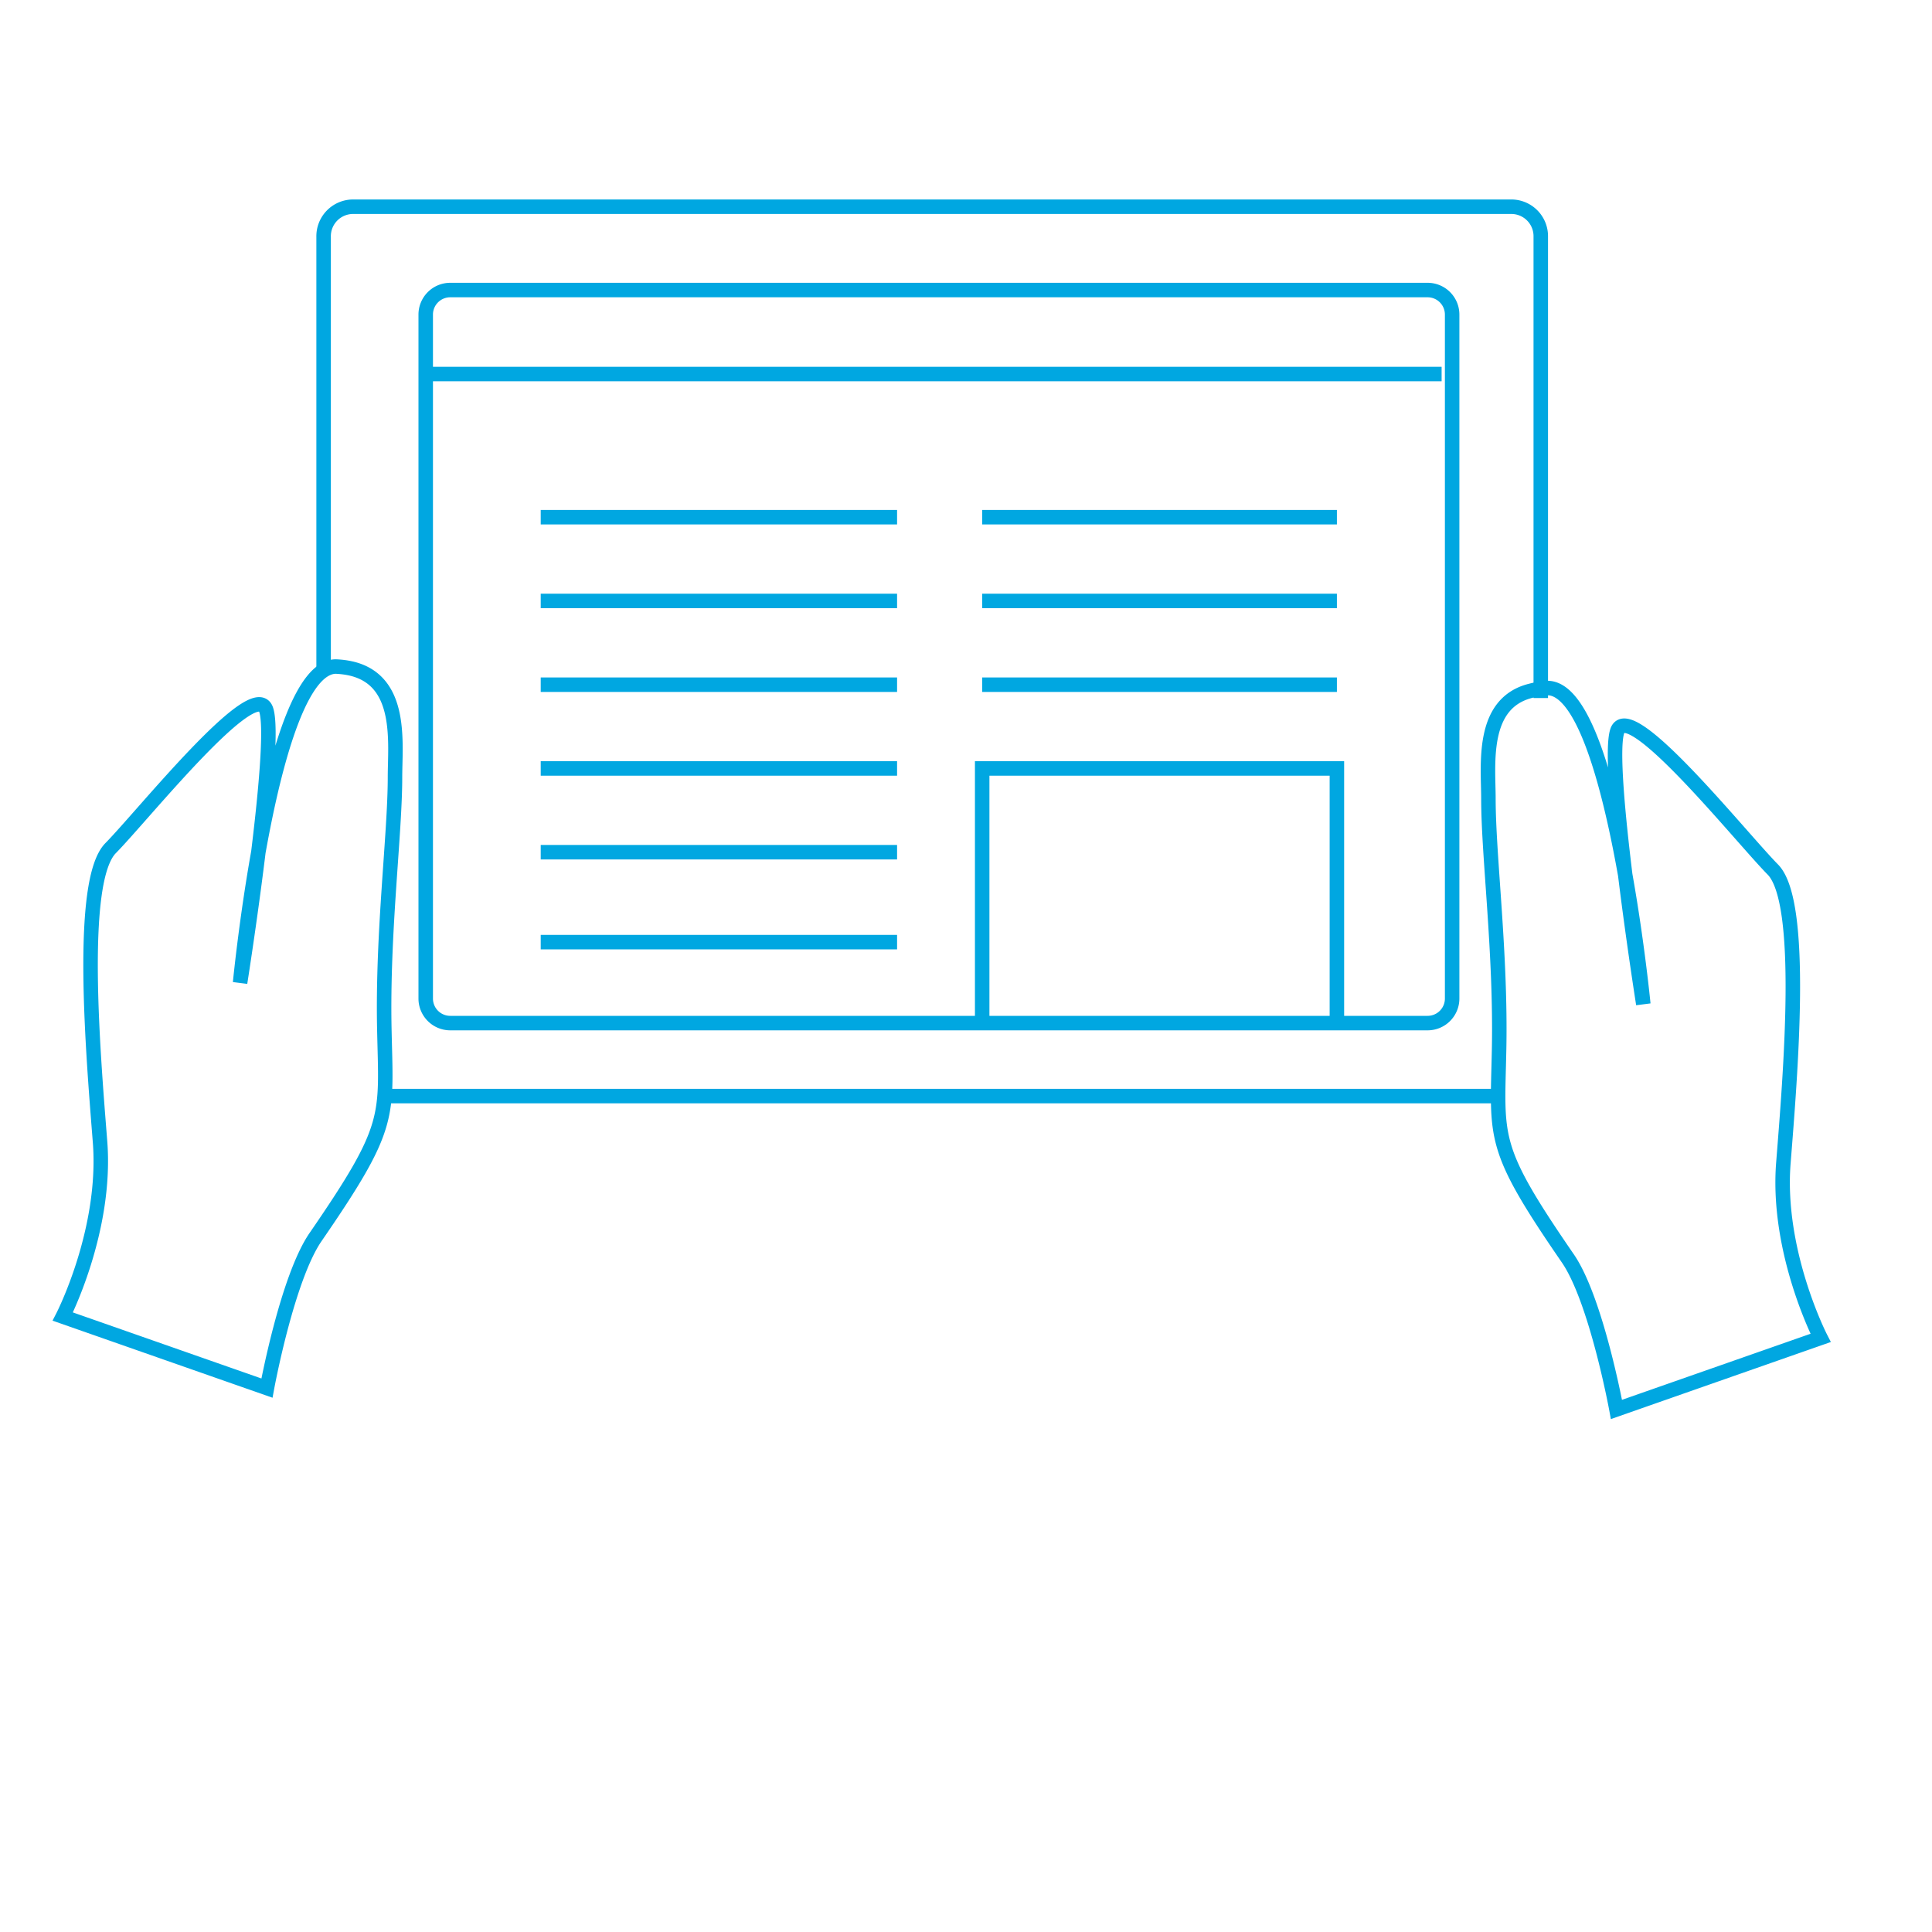 <svg id="Layer_1" data-name="Layer 1" xmlns="http://www.w3.org/2000/svg" viewBox="0 0 400 400"><defs><style>.cls-1{fill:none;stroke:#00a7e1;stroke-miterlimit:10;stroke-width:3px;}</style></defs><line class="cls-1" x1="79.61" y1="226.93" x2="309.77" y2="226.93"/><path class="cls-1" d="M81.78,160.89c0,11.89-2.62,32-2.21,52.05.38,18.5,1.71,20-14.23,43.17-5.9,8.57-10.07,31.28-10.07,31.28L13,272.58s9.16-17.79,7.71-36.21-4.48-54,2.19-60.77,29.73-35.67,32.19-28.69-5.38,56.56-5.38,56.56S56,138.48,69.42,138a17.16,17.16,0,0,1,3.49.46C83.41,141.07,81.78,153.81,81.78,160.89Z"/><path class="cls-1" d="M308.16,165.36c0,11.89,2.62,32,2.21,52-.38,18.51-1.71,20,14.23,43.17,5.9,8.58,10.07,31.28,10.07,31.28l42.27-14.81s-9.16-17.79-7.71-36.21,4.48-54-2.19-60.77-29.74-35.67-32.19-28.69,5.38,56.56,5.38,56.56-6.33-65-19.71-65.44A17.19,17.19,0,0,0,317,143C306.53,145.54,308.16,158.29,308.16,165.36Z"/><path class="cls-1" d="M67,138.4V49a6.11,6.11,0,0,1,6-6.2h240a6.1,6.1,0,0,1,6,6.2v95.52"/><path class="cls-1" d="M251.08,211.82H93.2a5.08,5.08,0,0,1-5.06-5.1V65.15a5.08,5.08,0,0,1,5.06-5.1H295.59a5.08,5.08,0,0,1,5.06,5.1V206.72a5.08,5.08,0,0,1-5.06,5.1H251.08Z"/><line class="cls-1" x1="88.14" y1="77.44" x2="298.47" y2="77.44"/><line class="cls-1" x1="111.95" y1="107.08" x2="185.73" y2="107.08"/><line class="cls-1" x1="111.95" y1="124.42" x2="185.73" y2="124.42"/><line class="cls-1" x1="111.95" y1="141.76" x2="185.73" y2="141.76"/><line class="cls-1" x1="203.35" y1="107.08" x2="276.79" y2="107.08"/><line class="cls-1" x1="203.35" y1="124.42" x2="276.79" y2="124.42"/><line class="cls-1" x1="203.35" y1="141.76" x2="276.79" y2="141.76"/><line class="cls-1" x1="111.95" y1="159.1" x2="185.73" y2="159.1"/><line class="cls-1" x1="111.95" y1="176.44" x2="185.73" y2="176.44"/><polyline class="cls-1" points="276.79 211.82 276.79 159.1 203.35 159.1 203.35 211.82"/><line class="cls-1" x1="111.95" y1="195.06" x2="185.73" y2="195.06"/></svg>